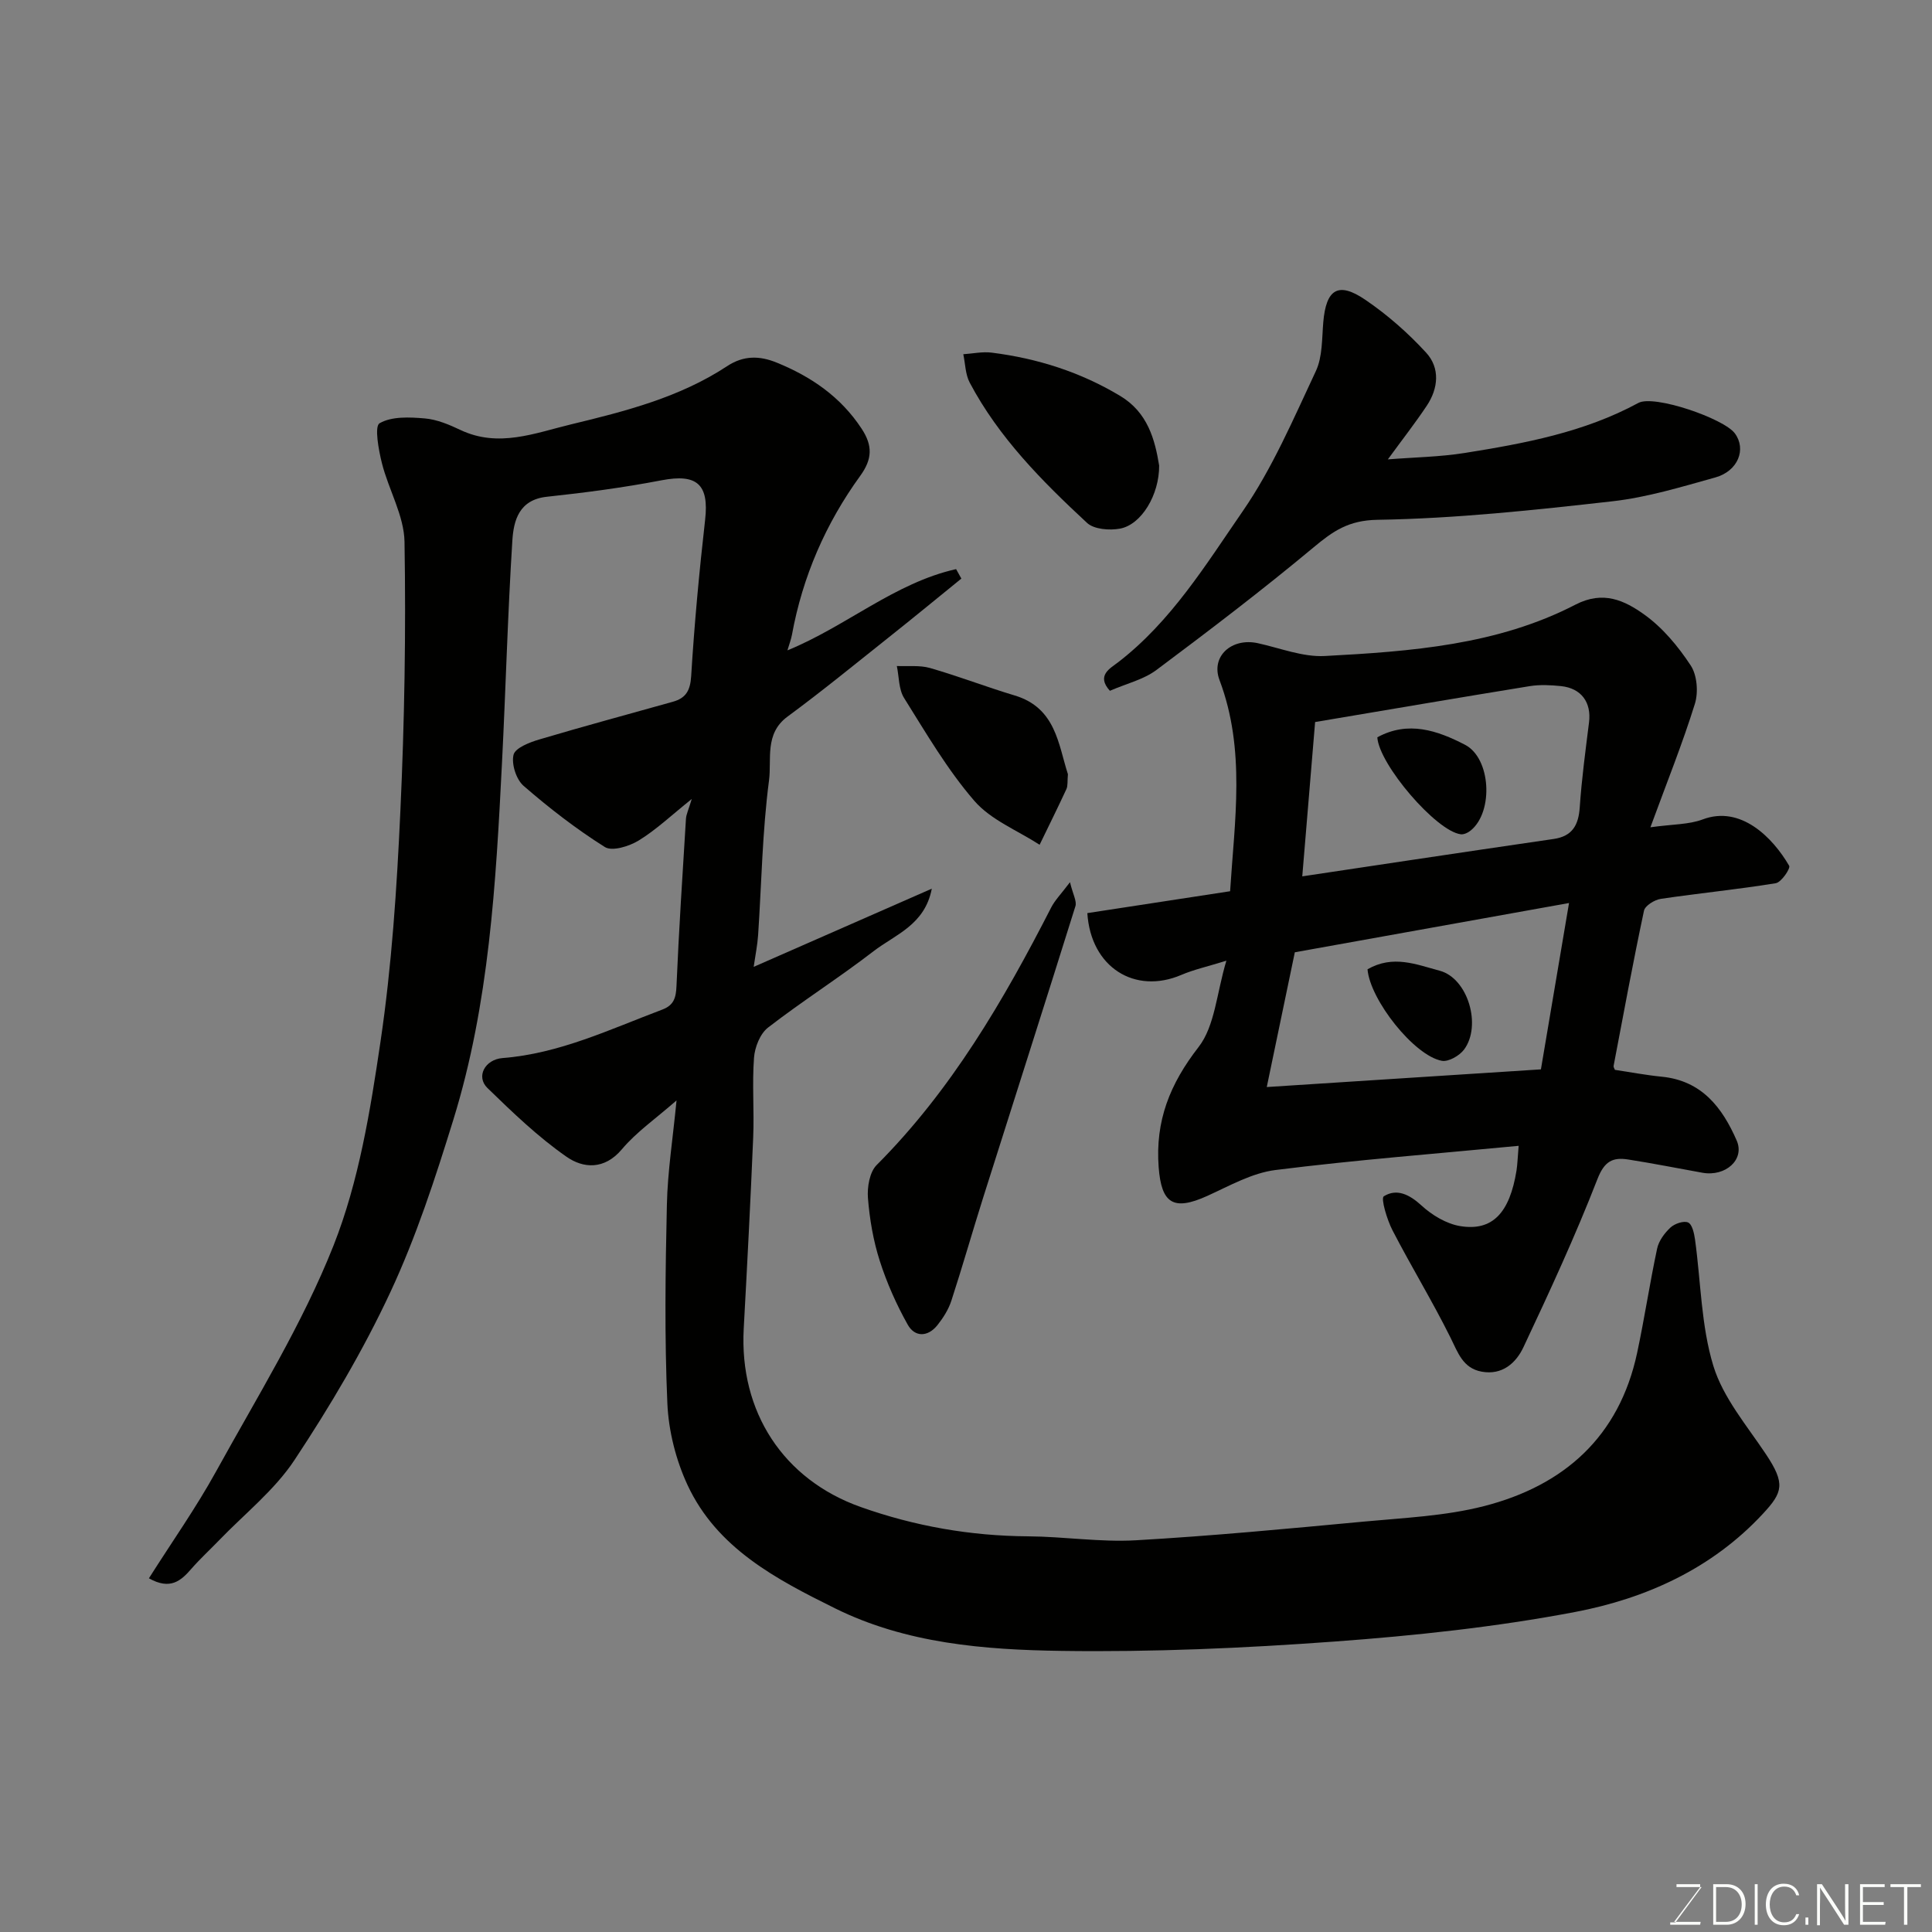 <svg enable-background="new 0 0 400 400" viewBox="0 0 400 400" xmlns="http://www.w3.org/2000/svg"><rect x="0" y="0" width="400" height="400" fill="#808080" stroke="none"/><g fill="#010100"><path d="m30.83 326.77c4.77-7.53 9.75-14.59 13.9-22.11 8.49-15.41 17.88-30.52 24.32-46.78 5.26-13.3 7.62-27.95 9.73-42.23 2.33-15.75 3.38-31.75 4.11-47.67.86-18.58 1.17-37.2.86-55.79-.09-5.45-3.3-10.8-4.68-16.3-.69-2.76-1.58-7.62-.48-8.26 2.5-1.45 6.21-1.27 9.36-1 2.52.21 5.06 1.29 7.4 2.4 7.87 3.72 15.4.63 22.88-1.17 11.23-2.71 22.49-5.58 32.31-12.05 3.44-2.27 6.77-2.16 10.26-.74 7.13 2.9 13.24 7.07 17.58 13.67 2.32 3.52 2.24 6.3-.28 9.78-7.16 9.88-11.94 20.87-14.14 32.93-.17.93-.53 1.83-.93 3.2 12.15-4.96 22.22-13.98 34.92-16.82.36.65.73 1.31 1.09 1.96-5.03 4.08-10.03 8.2-15.11 12.23-6.92 5.5-13.77 11.11-20.89 16.35-4.79 3.53-3.25 8.82-3.82 13.18-1.39 10.6-1.55 21.37-2.26 32.06-.14 2.05-.56 4.08-.92 6.57 12.61-5.54 24.75-10.87 36.88-16.19-1.45 7.53-7.56 9.48-12.09 12.97-7.11 5.48-14.72 10.3-21.82 15.79-1.64 1.27-2.74 4.06-2.9 6.24-.41 5.47.06 11-.17 16.49-.55 13.2-1.24 26.4-1.96 39.6-.94 17.27 8.24 31.26 24.22 36.93 11.22 3.98 22.73 5.99 34.65 6.07 7.44.05 14.91 1.24 22.3.82 15.76-.9 31.49-2.4 47.22-3.87 8.31-.78 16.8-1.14 24.82-3.19 16.58-4.23 28.04-14.35 31.76-31.74 1.53-7.16 2.61-14.42 4.14-21.59.34-1.6 1.53-3.21 2.76-4.36.87-.81 2.77-1.46 3.67-1.04.85.41 1.24 2.27 1.42 3.54 1.21 8.75 1.25 17.85 3.8 26.17 2.02 6.57 6.92 12.32 10.86 18.23 4.09 6.13 3.51 7.92-.59 12.34-10.53 11.37-24.22 17.56-38.93 20.36-16.37 3.11-33.08 4.89-49.72 6.11-18.82 1.38-37.74 2.21-56.59 1.94-15.98-.23-32.17-1.52-46.9-8.82-12.16-6.02-24.41-12.42-30.51-25.49-2.42-5.2-3.94-11.22-4.19-16.94-.6-13.68-.41-27.4-.1-41.09.15-6.93 1.25-13.84 2-21.63-4.3 3.77-8.3 6.53-11.32 10.12-3.64 4.32-8.02 3.94-11.45 1.55-5.91-4.11-11.19-9.2-16.38-14.24-2.42-2.35-.53-5.91 3.13-6.2 11.78-.92 22.27-5.97 33.08-10.04 2.39-.9 2.83-2.46 2.93-4.89.49-11.54 1.25-23.07 1.96-34.61.06-.93.52-1.83 1.2-4.1-4.24 3.4-7.38 6.39-10.99 8.6-1.96 1.2-5.49 2.3-7 1.35-5.93-3.73-11.53-8.07-16.83-12.67-1.52-1.32-2.54-4.5-2.08-6.42.34-1.43 3.32-2.59 5.33-3.18 9.18-2.73 18.43-5.22 27.66-7.81 2.67-.75 3.6-2.28 3.79-5.3.66-10.82 1.67-21.62 2.89-32.39.83-7.34-1.7-9.57-9.03-8.16-7.85 1.51-15.8 2.56-23.75 3.41-5.74.62-6.86 4.89-7.13 9.02-.97 15.35-1.37 30.74-2.15 46.1-1.26 24.9-2.64 49.84-10.07 73.86-3.74 12.1-7.7 24.26-13.04 35.7-5.62 12.05-12.49 23.63-19.84 34.74-4.13 6.25-10.33 11.14-15.61 16.62-1.9 1.97-3.93 3.83-5.73 5.89-2.15 2.49-4.37 4.49-8.81 1.99z"/><path d="m314.42 237.23c-17.03 1.63-33.74 2.92-50.35 5.01-4.85.61-9.51 3.27-14.09 5.35-7.08 3.21-9.52 1.56-10.09-5.92-.73-9.62 2.33-17.26 8.26-24.89 3.4-4.38 3.73-11.15 5.76-17.88-3.96 1.23-6.74 1.84-9.32 2.94-9.62 4.12-18.75-1.55-19.47-12.79 9.73-1.49 19.53-2.99 29.56-4.53.92-14.57 3.26-29.27-2.19-43.71-1.86-4.92 2.51-8.84 7.95-7.64 4.6 1.01 9.29 2.89 13.84 2.65 17.8-.95 35.71-2.26 51.91-10.64 5.78-2.99 10.21-.82 14.23 2.05 3.81 2.72 7.02 6.59 9.62 10.54 1.33 2.01 1.61 5.55.87 7.94-2.54 8.17-5.75 16.14-9.21 25.57 4.66-.65 7.97-.55 10.83-1.63 7.86-2.96 14.47 3.71 17.9 9.6.31.54-1.62 3.42-2.78 3.61-7.9 1.29-15.88 2.06-23.8 3.24-1.29.19-3.26 1.41-3.48 2.45-2.27 10.67-4.25 21.41-6.29 32.13-.05.27.19.59.27.82 3.26.49 6.46 1.1 9.7 1.42 8.28.82 12.53 6.37 15.52 13.23 1.7 3.91-2.29 7.52-7.12 6.65-5.12-.92-10.23-1.94-15.36-2.74-3.19-.5-4.92.35-6.36 4.06-4.59 11.81-9.92 23.34-15.32 34.81-1.53 3.25-4.37 5.83-8.63 5.06-3.92-.71-4.92-3.94-6.48-7.07-3.74-7.53-8.14-14.73-12-22.2-1.14-2.2-2.45-6.63-1.8-7.04 2.69-1.68 5.31-.38 7.81 1.91 2.18 2 5.15 3.79 8 4.26 6.69 1.1 10.25-2.73 11.67-11.52.2-1.32.23-2.64.44-5.1zm-44.8-55.79c8.42-1.26 15.69-2.36 22.95-3.44 9.7-1.44 19.4-2.9 29.1-4.3 3.86-.56 5.15-2.86 5.4-6.56.4-5.87 1.19-11.72 1.92-17.57.52-4.14-1.58-7.08-5.81-7.52-2.14-.22-4.37-.33-6.48.01-14.79 2.4-29.56 4.93-44.42 7.43-.86 10.35-1.72 20.64-2.66 31.95zm55.23 5.52c-19.19 3.45-38 6.83-56.77 10.2-1.99 9.55-3.86 18.54-5.81 27.9 19.05-1.23 37.61-2.43 56.76-3.66 1.86-10.94 3.77-22.25 5.82-34.44z"/><path d="m229.79 143.02c-2.87-3.17.06-4.64 1.7-5.9 10.99-8.47 18.16-20.2 25.81-31.29 6.15-8.91 10.49-19.12 15.13-28.99 1.39-2.96 1.25-6.71 1.54-10.12.58-6.84 3.07-8.48 8.68-4.67 4.59 3.12 8.87 6.88 12.62 10.97 2.9 3.16 2.54 7.37.13 10.98-2.35 3.53-4.98 6.89-8.06 11.11 5.52-.44 10.79-.51 15.93-1.33 12.38-1.98 24.68-4.26 35.94-10.36 3.24-1.75 17.67 3.21 19.97 6.3 2.43 3.27.68 7.81-4.04 9.13-7.03 1.96-14.13 4.13-21.34 4.94-16.16 1.82-32.39 3.57-48.61 3.83-6.03.1-9.22 2.36-13.27 5.74-10.55 8.79-21.49 17.13-32.49 25.35-2.66 1.99-6.18 2.81-9.64 4.31z"/><path d="m221.53 182.65c.61 2.54 1.45 3.94 1.12 4.98-6.29 20.12-12.73 40.2-19.09 60.3-2.25 7.12-4.29 14.31-6.6 21.4-.59 1.8-1.68 3.52-2.87 5.02-1.97 2.47-4.67 2.56-6.16-.1-2.35-4.19-4.34-8.68-5.8-13.25-1.33-4.16-2.08-8.57-2.43-12.93-.18-2.26.33-5.38 1.79-6.85 15.46-15.49 26.28-34.06 36.14-53.32.76-1.5 2.02-2.76 3.9-5.25z"/><path d="m239.99 96.39c.04 6.04-3.66 12.24-8.12 13.06-2.17.4-5.38.15-6.82-1.2-9.3-8.63-18.26-17.65-24.28-29.03-.91-1.72-.91-3.91-1.33-5.88 1.96-.13 3.97-.57 5.88-.33 9.46 1.19 18.38 4.02 26.6 8.96 5.69 3.41 7.19 9 8.07 14.42z"/><path d="m221.1 160.29c-.13 1.45.01 2.37-.31 3.08-1.79 3.87-3.69 7.69-5.55 11.53-4.58-2.97-10.09-5.13-13.52-9.1-5.59-6.46-9.97-14-14.54-21.29-1.13-1.81-1.03-4.39-1.5-6.62 2.29.11 4.71-.2 6.86.41 5.9 1.7 11.65 3.92 17.54 5.69 8.54 2.56 9.03 10.16 11.02 16.3z"/><path d="m285.16 152.65c6.39-3.49 12.45-1.41 18.16 1.55 5.35 2.77 5.93 13.79 1.23 17.7-.56.47-1.43.91-2.1.83-5.1-.62-16.95-14.47-17.29-20.08z"/><path d="m283.13 200.68c5.3-3.04 10.06-1 14.92.29 5.89 1.56 8.75 11.39 5.07 16.33-.95 1.27-3.22 2.58-4.6 2.33-5.73-1.05-14.87-12.62-15.39-18.95z"/></g><path d="m346.9 398 5.4-7.3h-5.2v-.6h4.9v.6l-5.4 7.2h5.5l-.1.6h-6.2v-.5z" fill="#fbfcfa"/><path d="m354.7 390.1h2.8c2.3 0 3.9 1.6 3.9 4.1s-1.6 4.3-3.9 4.3h-2.8zm.6 7.8h2c2.2 0 3.3-1.6 3.3-3.6 0-1.8-1-3.6-3.3-3.6h-2z" fill="#fbfcfa"/><path d="m363.9 390.1v8.4h-.6v-8.4z" fill="#fbfcfa"/><path d="m372.5 396.3c-.4 1.3-1.4 2.3-3.2 2.3-2.4 0-3.7-1.9-3.7-4.3 0-2.3 1.2-4.3 3.7-4.3 1.8 0 2.9 1 3.2 2.4h-.6c-.4-1.1-1.1-1.8-2.5-1.8-2.1 0-3 1.9-3 3.7s.9 3.7 3 3.7c1.4 0 2.1-.7 2.5-1.7z" fill="#fbfcfa"/><path d="m373.8 398.5v-1.5h.6v1.5z" fill="#fbfcfa"/><path d="m376.2 398.5v-8.4h1c1.3 2 4.4 6.6 4.9 7.6-.1-1.2-.1-2.4-.1-3.8v-3.8h.7v8.4h-.9c-1.2-1.9-4.4-6.8-5-7.7.1 1.1 0 2.3 0 3.9v3.9h-.6z" fill="#fbfcfa"/><path d="m390 394.4h-4.3v3.5h4.7l-.1.6h-5.2v-8.4h5.1v.6h-4.5v3.1h4.3z" fill="#fbfcfa"/><path d="m394.2 390.7h-2.8v-.6h6.3v.6h-2.8v7.8h-.7z" fill="#fbfcfa"/></svg>